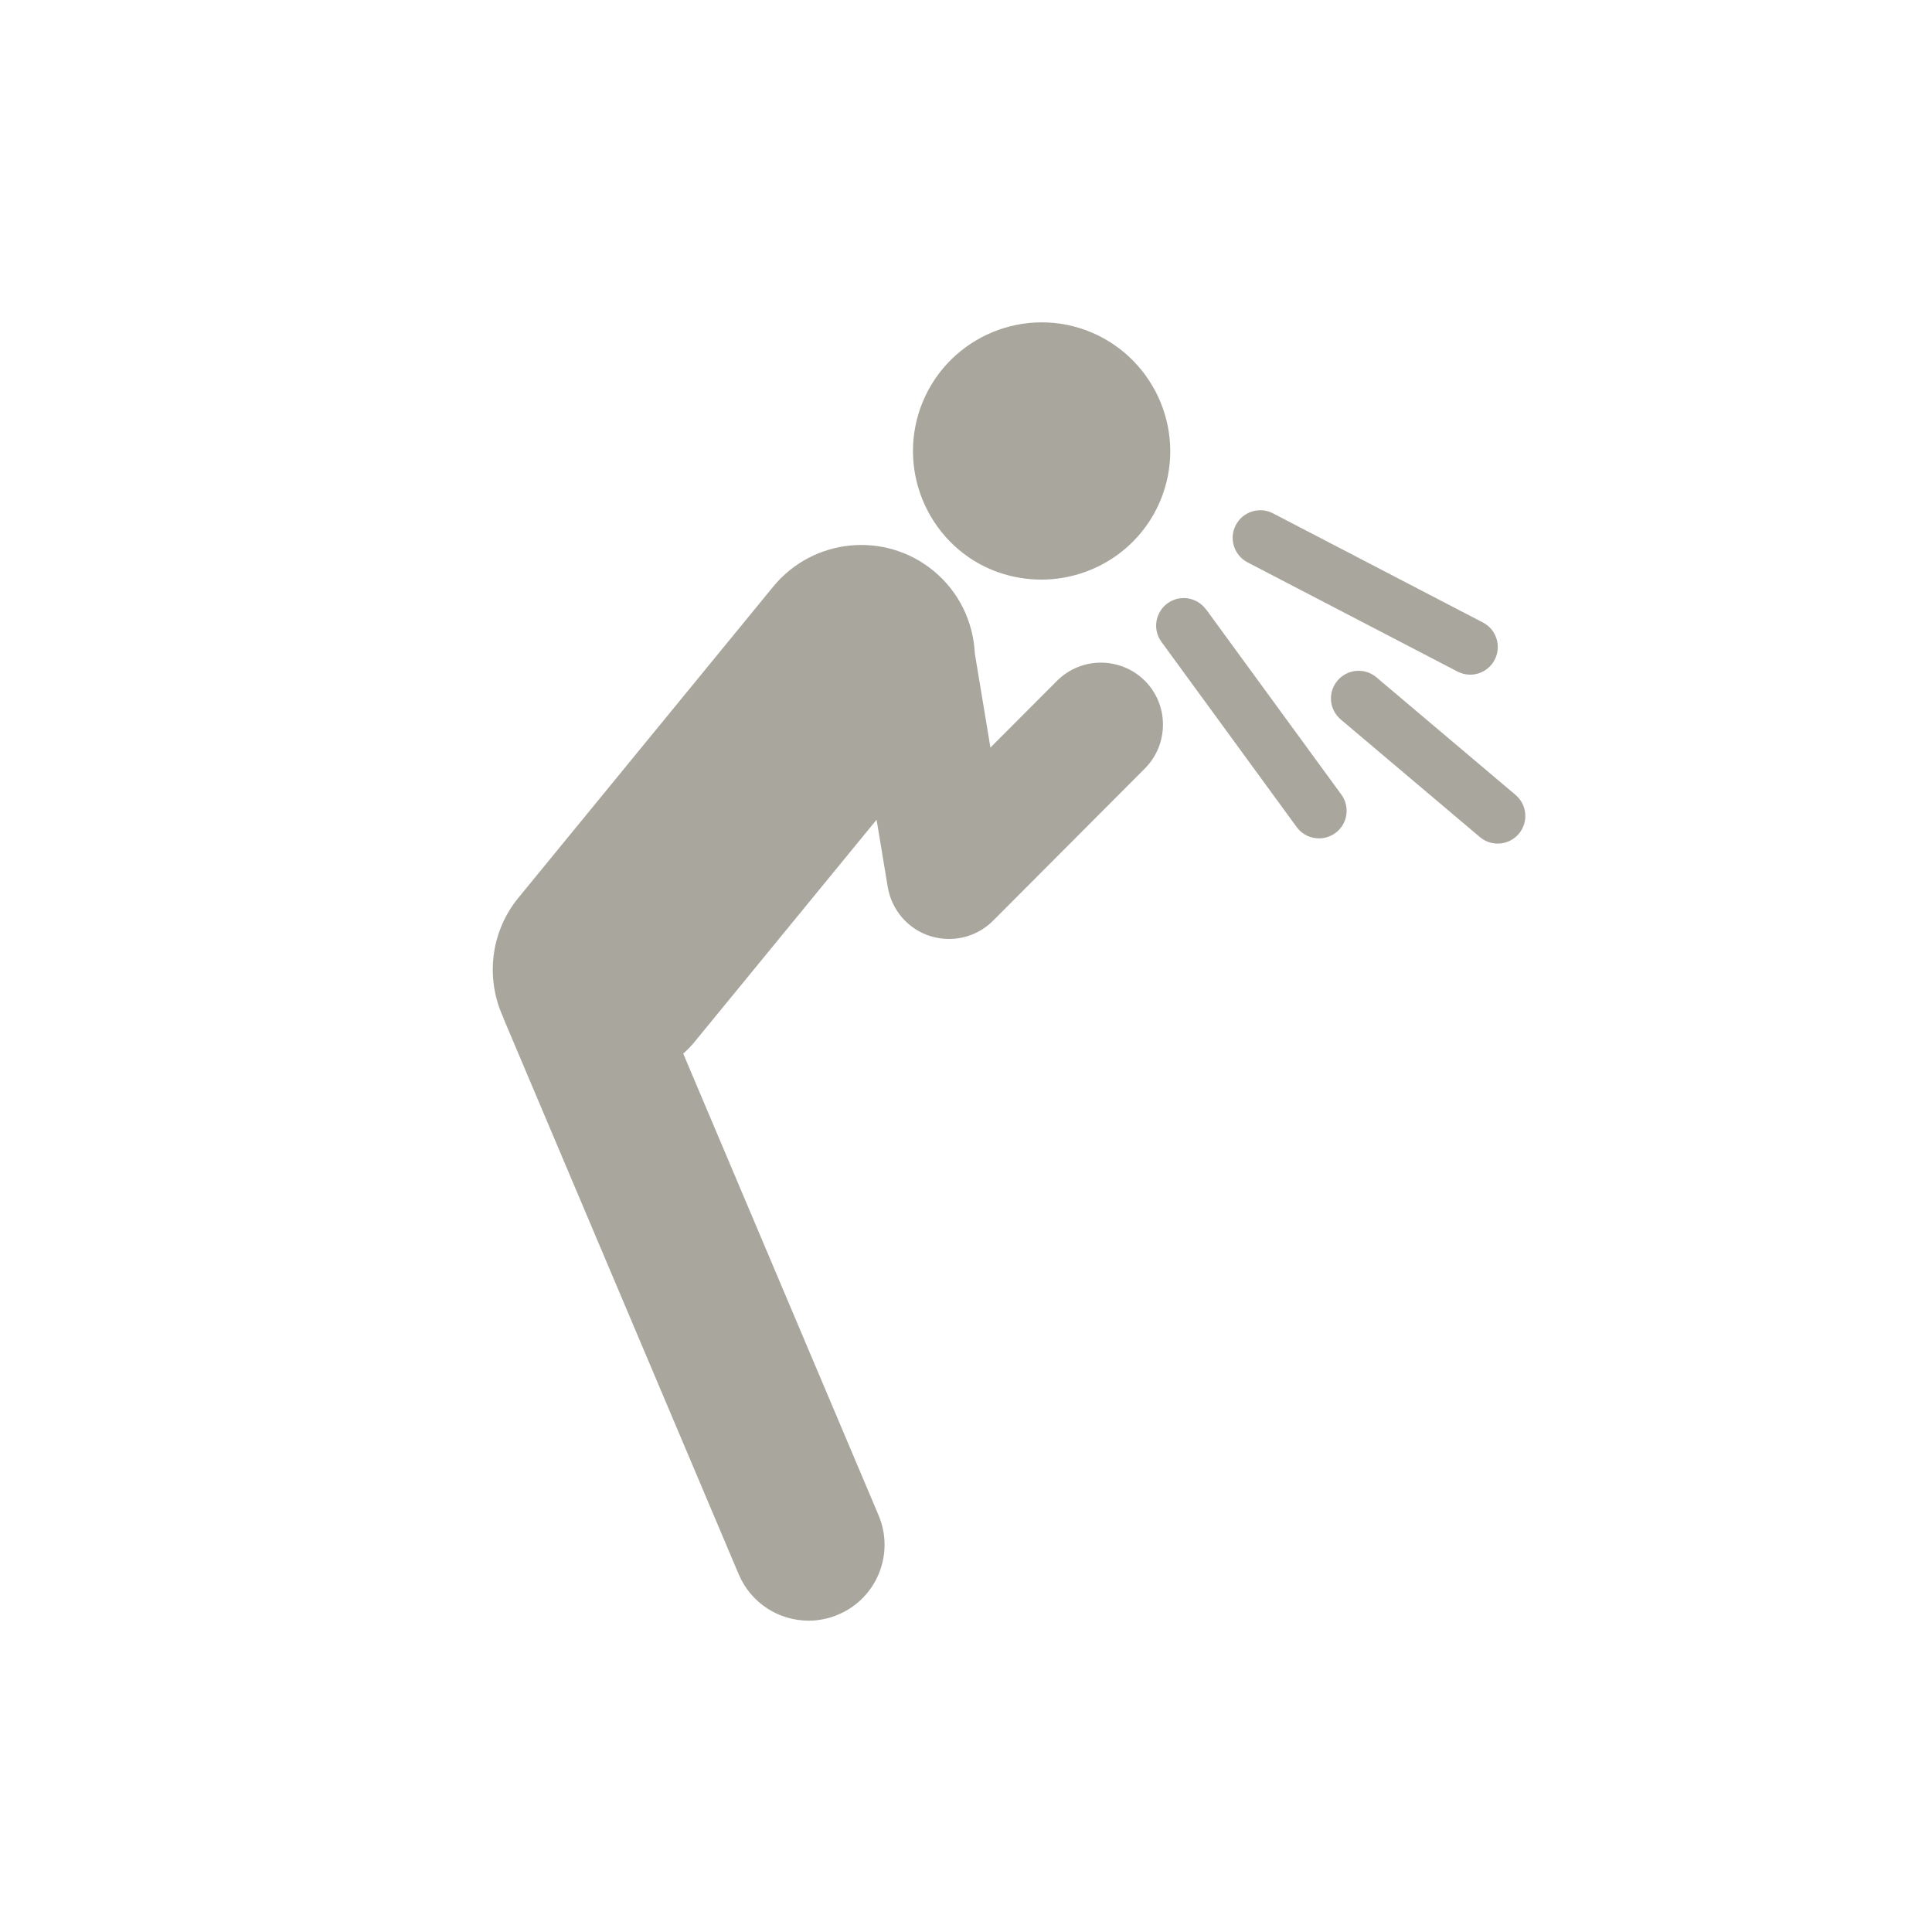 <?xml version="1.0" encoding="UTF-8"?>
<svg id="Layer_2" data-name="Layer 2" xmlns="http://www.w3.org/2000/svg" viewBox="0 0 140 140">
  <defs>
    <style>
      .cls-1 {
        fill: none;
      }

      .cls-1, .cls-2 {
        stroke-width: 0px;
      }

      .cls-2 {
        fill: #a9a79d;
      }
    </style>
  </defs>
  <g id="Layer_2-2" data-name="Layer 2">
    <g>
      <g>
        <path class="cls-2" d="M72.31,41.46c1.04.37,2.12.54,3.16.54,3.82,0,7.41-2.36,8.78-6.15,1.74-4.83-.77-10.18-5.61-11.94-4.83-1.74-10.18.77-11.93,5.61-1.74,4.83.76,10.2,5.59,11.94Z"/>
        <path class="cls-2" d="M76.58,49.35l-4.81,4.82-1.13-6.82c-.11-2.25-1.12-4.45-3-5.99-3.52-2.89-8.72-2.37-11.61,1.15l-18.46,22.54c-2.06,2.52-2.38,5.88-1.11,8.66.02.06.04.11.06.17l17.01,40.2c.89,2.1,2.92,3.36,5.07,3.36.71,0,1.44-.14,2.14-.44,2.8-1.18,4.11-4.41,2.92-7.21l-14.15-33.44c.29-.26.57-.54.82-.85l13.19-16.1.81,4.88c.28,1.66,1.46,3.04,3.07,3.55.45.14.91.21,1.37.21,1.18,0,2.33-.46,3.19-1.32l11-11.03c1.75-1.76,1.75-4.61,0-6.36-1.76-1.75-4.61-1.75-6.36,0Z"/>
        <path class="cls-2" d="M90.4,40.75l15.21,7.91c.29.15.61.23.92.23.72,0,1.42-.39,1.78-1.08.51-.98.13-2.19-.85-2.7l-15.21-7.91c-.98-.51-2.19-.13-2.7.85-.51.98-.13,2.19.85,2.7Z"/>
        <path class="cls-2" d="M87.39,44.16c-.65-.89-1.9-1.09-2.79-.44-.89.65-1.09,1.9-.44,2.79l9.8,13.42c.39.54,1,.82,1.62.82.41,0,.82-.12,1.18-.38.89-.65,1.09-1.9.44-2.79l-9.8-13.42Z"/>
        <path class="cls-2" d="M109.82,57.6l-10.08-8.52c-.84-.71-2.1-.61-2.82.24s-.61,2.1.24,2.82l10.08,8.52c.38.32.83.47,1.29.47.57,0,1.13-.24,1.53-.71.71-.84.61-2.1-.24-2.82Z"/>
      </g>
      <rect class="cls-1" width="140" height="140"/>
    </g>
  </g>
</svg>